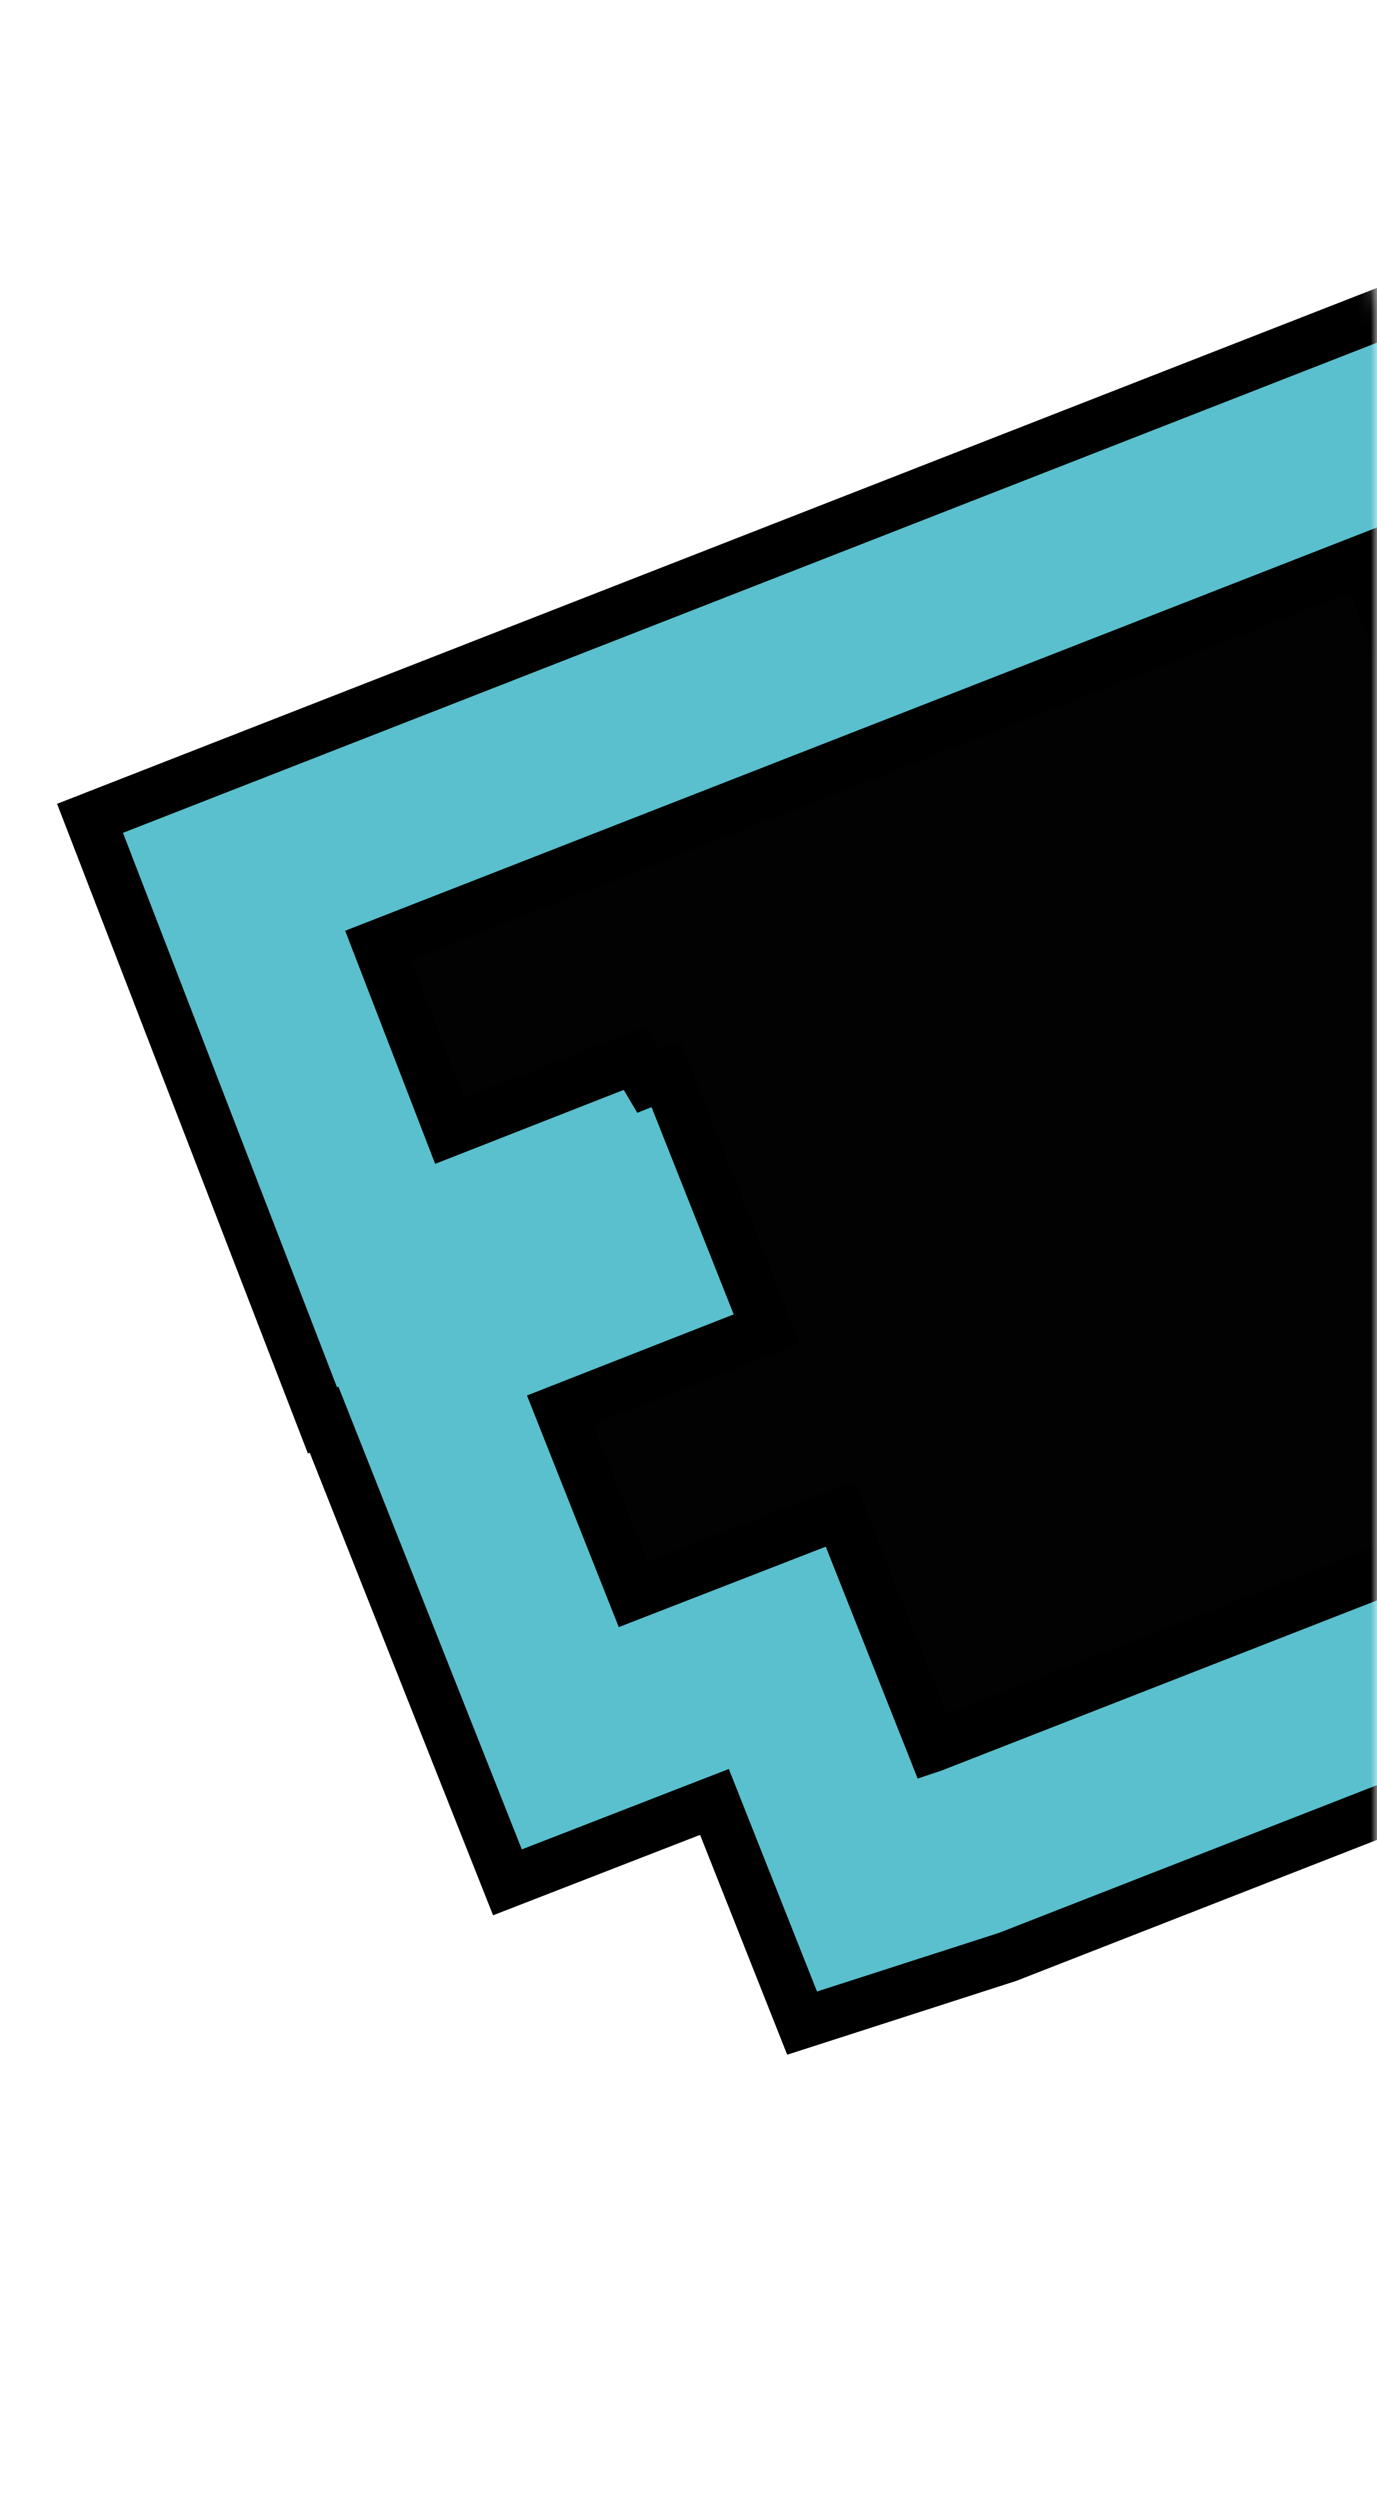 <?xml version="1.0" encoding="UTF-8"?> <svg xmlns="http://www.w3.org/2000/svg" width="108" height="196" viewBox="0 0 108 196" fill="none"> <mask id="mask0_114_1897" style="mask-type:alpha" maskUnits="userSpaceOnUse" x="0" y="0" width="108" height="196"> <rect x="2" y="2" width="104" height="192" rx="23" fill="#FFED88" stroke="black" stroke-width="4"></rect> </mask> <g mask="url(#mask0_114_1897)"> <path d="M141.045 70.615L133.868 52.197L115.328 59.461L114.906 58.378L108.128 41.302L27.072 72.972L34.131 91.249L50.507 84.826L50.365 84.943L57.566 103.102L57.707 102.985L41.331 109.408L48.531 127.567L64.766 121.261L71.966 139.42L73.848 138.814L154.904 107.143L147.845 88.867L129.704 96.038L122.504 77.879L141.045 70.615Z" fill="#020203"></path> <path d="M25.29 111.355L25.418 111.305L39.068 145.729L39.8 147.575L41.651 146.856L56.035 141.27L62.22 156.87L62.91 158.611L64.693 158.037L78.989 153.431L79.047 153.413L79.103 153.39L173.059 116.68L174.915 115.955L174.197 114.096L160.834 79.498L161.093 79.396L160.369 77.536L143.396 33.976L142.668 32.109L140.803 32.84L124.044 39.406L117.576 23.111L116.842 21.262L114.989 21.986L8.916 63.432L7.06 64.157L7.778 66.015L24.566 109.48L25.29 111.355ZM49.658 124.981L43.93 110.534L58.275 104.908L60.143 104.175L59.403 102.309L52.224 84.204L50.835 84.754L49.776 82.962L35.272 88.65L29.655 74.108L107.003 43.886L113.042 59.101L113.047 59.113L113.464 60.185L114.192 62.052L116.057 61.321L132.732 54.788L138.456 69.479L121.774 76.014L119.905 76.747L120.645 78.614L127.845 96.773L128.581 98.63L130.439 97.895L146.705 91.466L152.32 106.003L73.177 136.926L73.135 136.94L66.625 120.522L65.893 118.675L64.041 119.394L49.658 124.981Z" fill="#5AC0CD" stroke="black" stroke-width="4"></path> </g> </svg> 